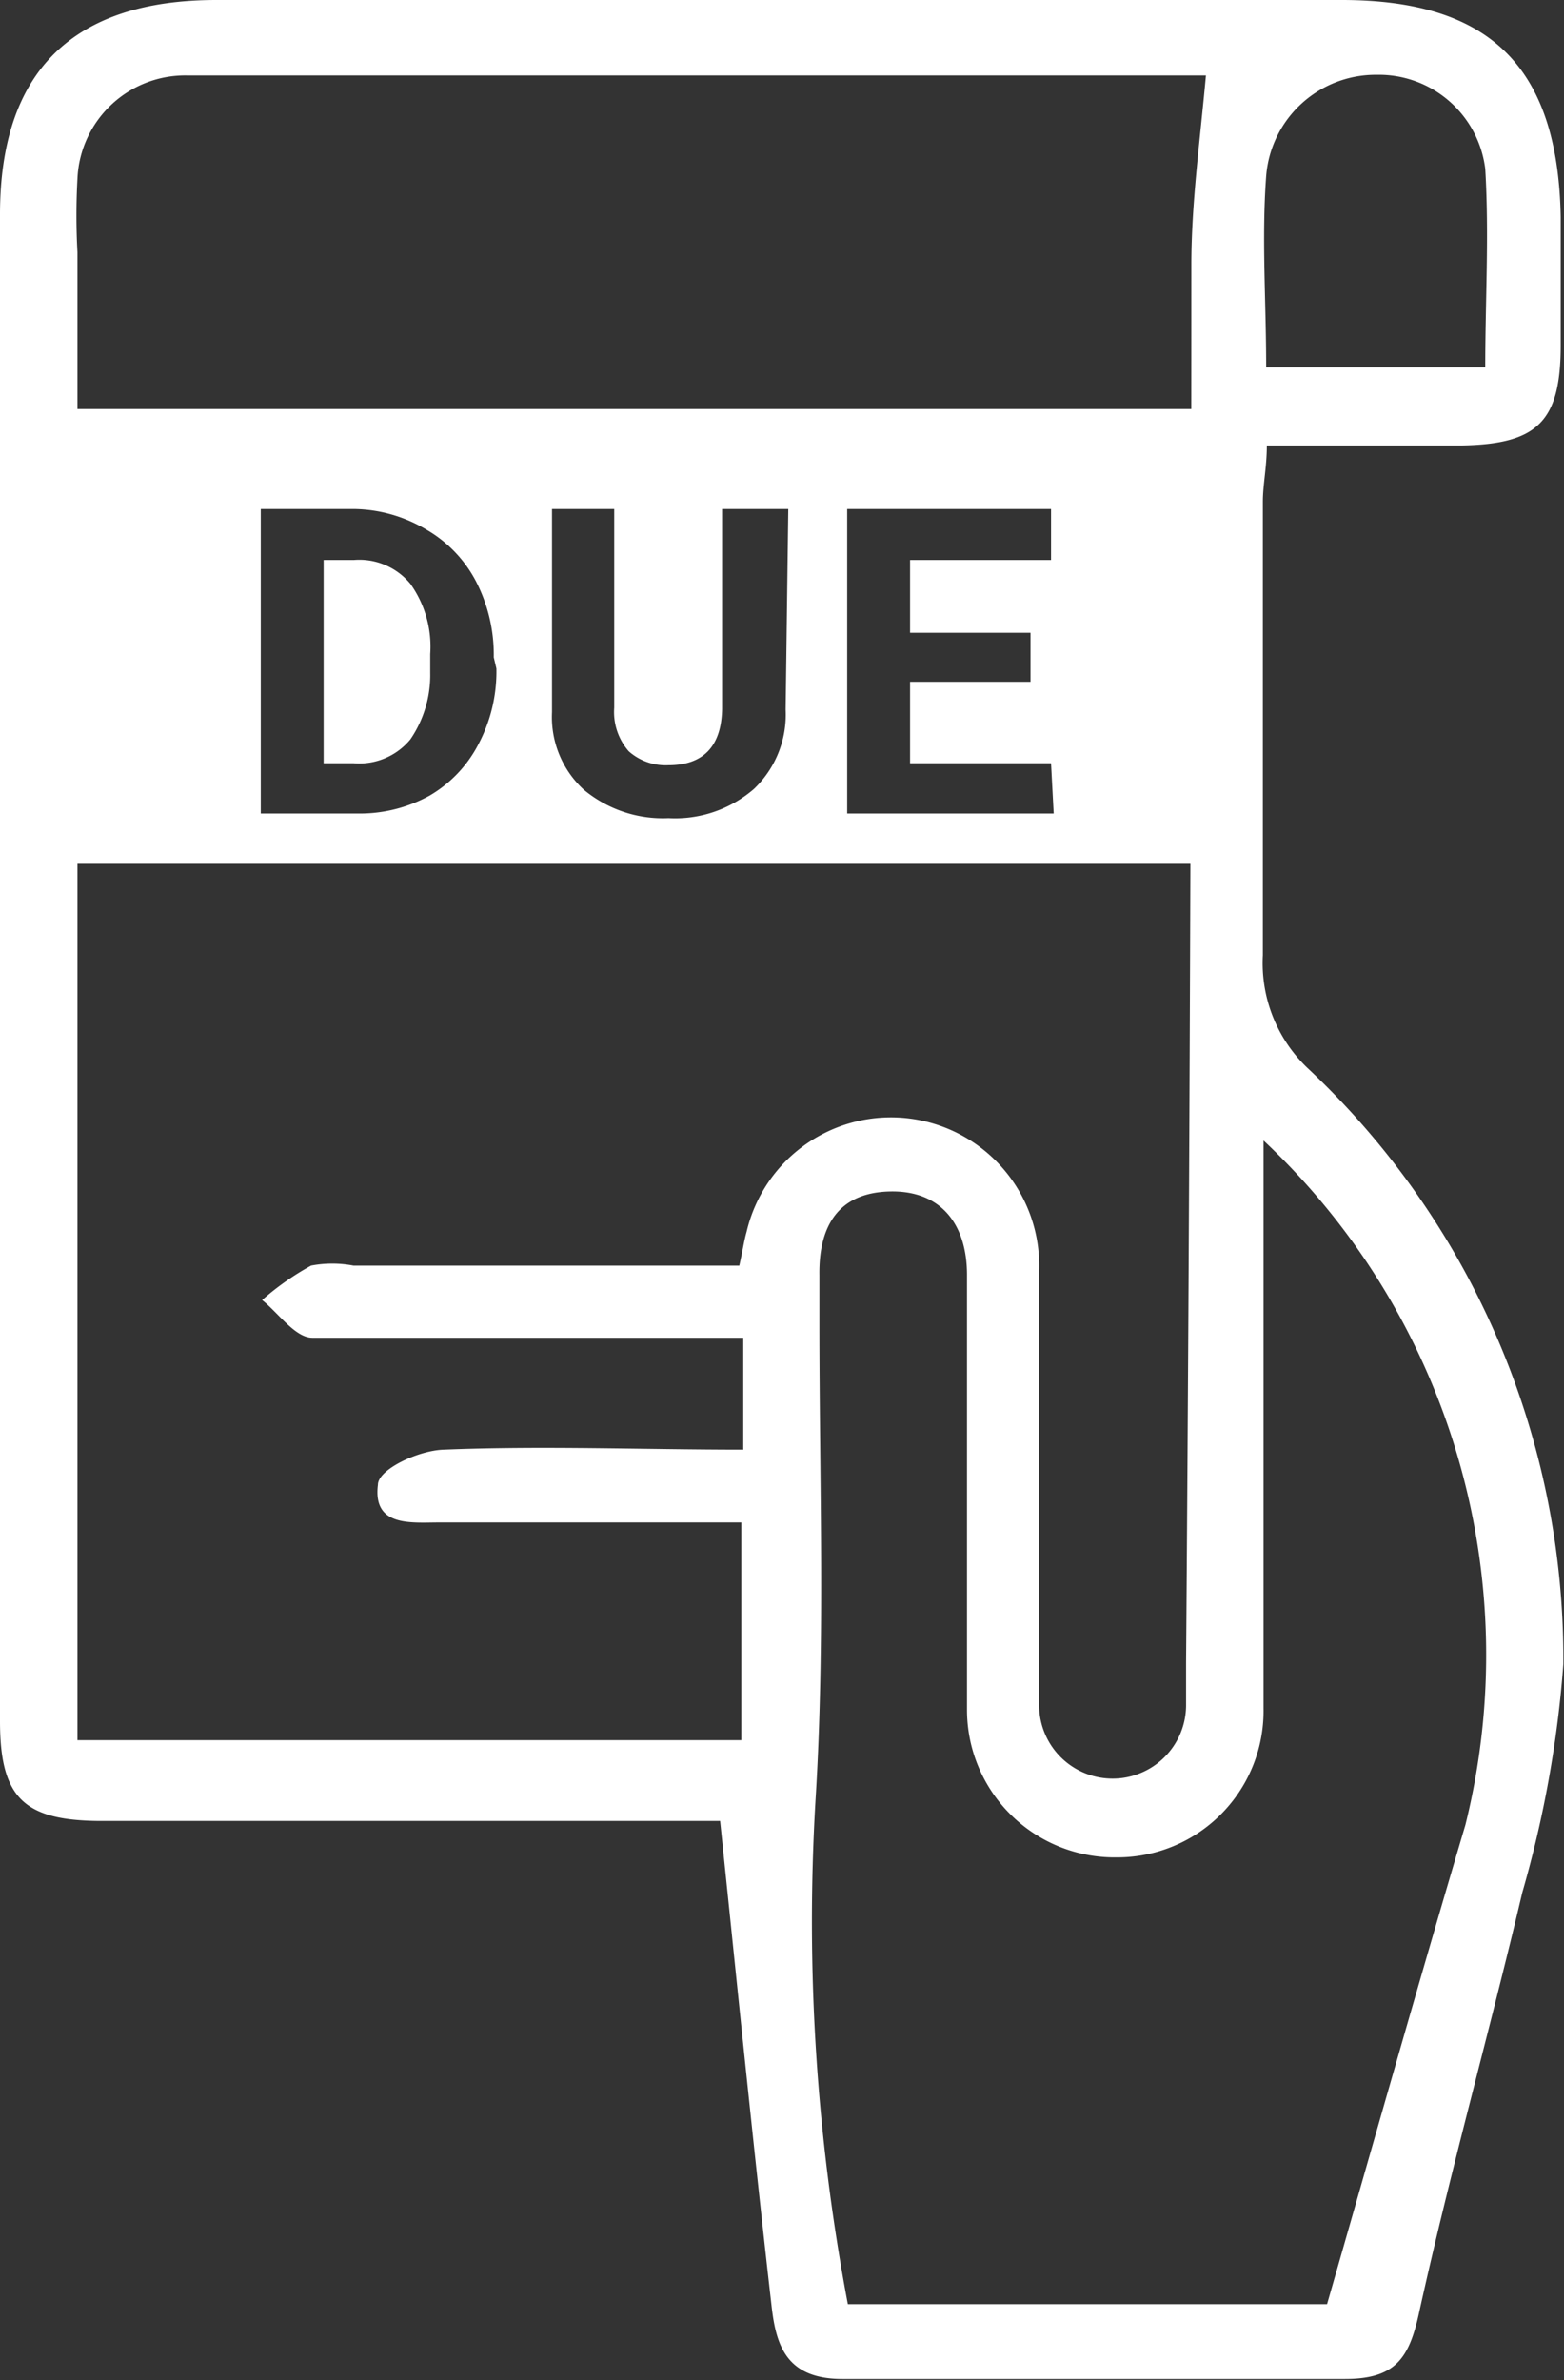 <svg xmlns="http://www.w3.org/2000/svg" viewBox="0 0 23.63 35.96"><rect x="0" y="0" width="23.63" height="35.96" fill="#333333" stroke="none"/><title>fee-due_1</title><g id="Layer_2" data-name="Layer 2"><g id="Layer_1-2" data-name="Layer 1"><path d="M10.88,27.51H1.5C.36,27.5,0,27.16,0,26Q0,14.63,0,3.24C0,1.07,1.11,0,3.27,0h17c2.23,0,3.27,1,3.31,3.28,0,.64,0,1.29,0,1.94,0,1.16-.36,1.49-1.5,1.51-.95,0-1.9,0-2.94,0,0,.33-.06.59-.06.85,0,2.29,0,4.57,0,6.85a2.19,2.19,0,0,0,.68,1.71,12.23,12.23,0,0,1,3.86,9A16.94,16.94,0,0,1,23,28.59c-.5,2.12-1.09,4.22-1.56,6.35-.15.69-.36,1-1.12,1-2.53,0-5.06,0-7.59,0-.83,0-1-.48-1.07-1.08C11.39,32.5,11.15,30.11,10.88,27.51ZM18.22,1.14c.08,0,0,0,0,0-5.13,0-10.25,0-15.38,0A1.63,1.63,0,0,0,1.17,2.7a10.2,10.2,0,0,0,0,1.11q0,10.74,0,21.48v1H11.2V23H6.63c-.42,0-1,.07-.92-.57,0-.23.61-.52,1-.53,1.5-.06,3,0,4.52,0V20.21H10c-1.76,0-3.52,0-5.28,0-.26,0-.51-.37-.76-.57a4.12,4.12,0,0,1,.74-.52,1.71,1.71,0,0,1,.64,0h5.83c.05-.22.07-.37.11-.51a2.24,2.24,0,0,1,4.42.58c0,.55,0,1.11,0,1.66,0,1.64,0,3.28,0,4.91a1.11,1.11,0,1,0,2.22,0c0-.21,0-.43,0-.64Q18,14.56,18,4C18,3.07,18.13,2.13,18.22,1.14ZM12.81,34.81h7.24c.72-2.51,1.39-4.88,2.09-7.24a10.66,10.66,0,0,0-3.05-10.34c0,.56,0,1,0,1.45,0,2.38,0,4.76,0,7.13a2.21,2.21,0,0,1-2.22,2.25,2.23,2.23,0,0,1-2.26-2.22c0-.4,0-.81,0-1.21,0-1.79,0-3.58,0-5.37,0-.76-.39-1.28-1.17-1.26s-1.07.53-1.06,1.26c0,.24,0,.49,0,.74,0,2.41.09,4.82-.06,7.22A31.05,31.05,0,0,0,12.81,34.81ZM22.44,5.55c0-1,.06-2,0-3A1.62,1.62,0,0,0,20.8,1.13a1.66,1.66,0,0,0-1.67,1.53c-.07.94,0,1.89,0,2.89Z" fill="#fff"/><path d="M5.35,8.46H4.89v3.07h.45a1,1,0,0,0,.86-.36,1.72,1.72,0,0,0,.3-1V9.88a1.63,1.63,0,0,0-.3-1.06A1,1,0,0,0,5.35,8.46Z" fill="#fff"/><path d="M.5,6.18v6.87H18.09V6.18Zm7,3.92a2.34,2.34,0,0,1-.27,1.14,1.92,1.92,0,0,1-.74.78,2.18,2.18,0,0,1-1.09.27H3.94V7.69H5.35A2.18,2.18,0,0,1,6.44,8a1.94,1.94,0,0,1,.75.78,2.41,2.41,0,0,1,.27,1.15Zm4.37.62a1.55,1.55,0,0,1-.48,1.2,1.82,1.82,0,0,1-1.29.44,1.87,1.87,0,0,1-1.28-.43,1.49,1.49,0,0,1-.48-1.17V7.69h.94v3a.9.9,0,0,0,.22.66.84.84,0,0,0,.6.21c.53,0,.8-.29.81-.85V7.69h1Zm4.05,1.57H12.8V7.69h3.08v.77H13.75v1.1h1.82v.74H13.75v1.23h2.13Z" fill="#fff"/></g></g></svg>